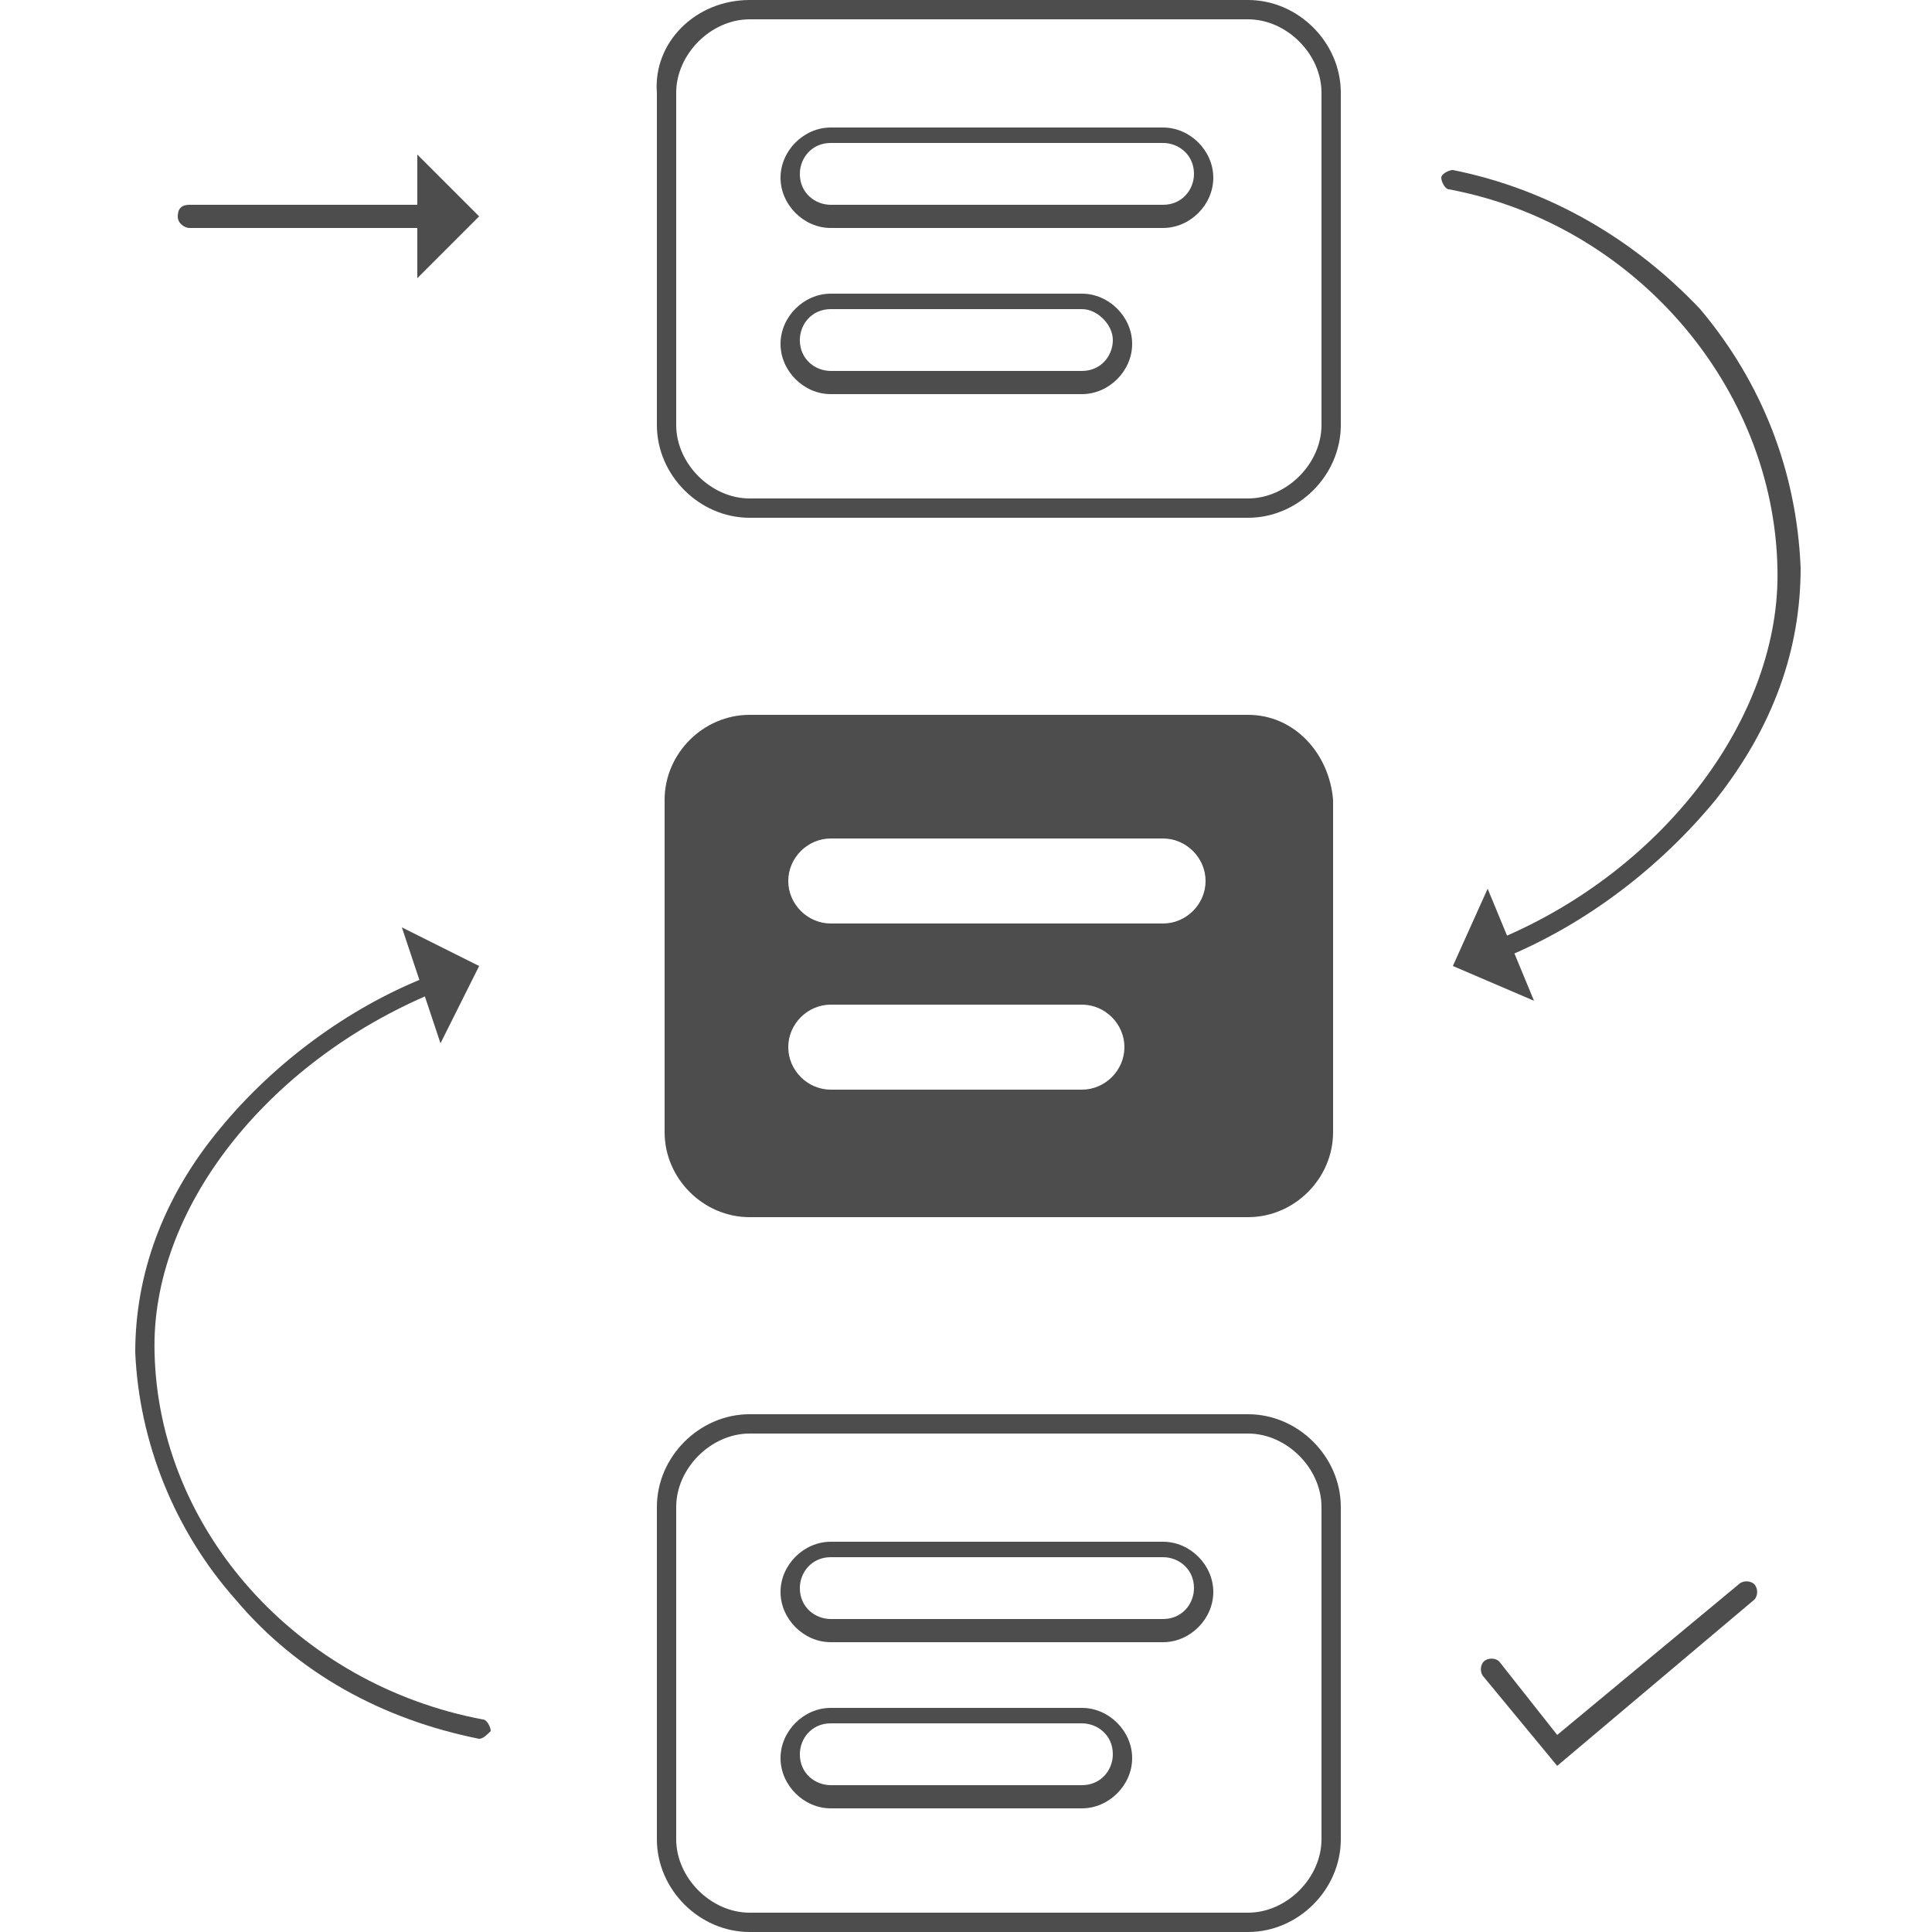 <?xml version="1.0" encoding="utf-8"?>
<!-- Generator: Adobe Illustrator 27.8.0, SVG Export Plug-In . SVG Version: 6.00 Build 0)  -->
<svg version="1.1" id="Layer_1" xmlns="http://www.w3.org/2000/svg" xmlns:xlink="http://www.w3.org/1999/xlink" x="0px" y="0px"
	 viewBox="0 0 50 50" style="enable-background:new 0 0 50 50;" xml:space="preserve">
<style type="text/css">
	.st0{fill:#4D4D4E;}
</style>
<g id="Workflow">
	<g>
		<path class="st0" d="M32.3,13.4H19.4c-1.3,0-2.4-1.1-2.4-2.4V2.4C16.9,1.1,18,0,19.4,0h12.9c1.3,0,2.4,1.1,2.4,2.4V11
			C34.7,12.3,33.6,13.4,32.3,13.4z M19.4,0.5c-1,0-1.9,0.9-1.9,1.9V11c0,1,0.9,1.9,1.9,1.9h12.9c1,0,1.9-0.9,1.9-1.9V2.4
			c0-1-0.9-1.9-1.9-1.9H19.4z M28,10.2h-6.5c-0.7,0-1.3-0.6-1.3-1.3c0-0.7,0.6-1.3,1.3-1.3H28c0.7,0,1.3,0.6,1.3,1.3
			C29.3,9.6,28.7,10.2,28,10.2z M21.5,8c-0.5,0-0.8,0.4-0.8,0.8c0,0.5,0.4,0.8,0.8,0.8H28c0.5,0,0.8-0.4,0.8-0.8
			C28.8,8.4,28.4,8,28,8H21.5z M30.1,5.9h-8.6c-0.7,0-1.3-0.6-1.3-1.3s0.6-1.3,1.3-1.3h8.6c0.7,0,1.3,0.6,1.3,1.3S30.8,5.9,30.1,5.9
			z M21.5,3.7c-0.5,0-0.8,0.4-0.8,0.8c0,0.5,0.4,0.8,0.8,0.8h8.6c0.5,0,0.8-0.4,0.8-0.8c0-0.5-0.4-0.8-0.8-0.8H21.5z"/>
	</g>
	<path class="st0" d="M32.3,18.5H19.4c-1.2,0-2.2,1-2.2,2.2v8.6c0,1.2,1,2.2,2.2,2.2h12.9c1.2,0,2.2-1,2.2-2.2v-8.6
		C34.4,19.5,33.5,18.5,32.3,18.5z M28,28.2h-6.5c-0.6,0-1.1-0.5-1.1-1.1s0.5-1.1,1.1-1.1H28c0.6,0,1.1,0.5,1.1,1.1
		S28.6,28.2,28,28.2z M30.1,23.9h-8.6c-0.6,0-1.1-0.5-1.1-1.1s0.5-1.1,1.1-1.1h8.6c0.6,0,1.1,0.5,1.1,1.1S30.7,23.9,30.1,23.9z"/>
	<g>
		<path class="st0" d="M32.3,50H19.4c-1.3,0-2.4-1.1-2.4-2.4V39c0-1.3,1.1-2.4,2.4-2.4h12.9c1.3,0,2.4,1.1,2.4,2.4v8.6
			C34.7,48.9,33.6,50,32.3,50z M19.4,37.1c-1,0-1.9,0.9-1.9,1.9v8.6c0,1,0.9,1.9,1.9,1.9h12.9c1,0,1.9-0.9,1.9-1.9V39
			c0-1-0.9-1.9-1.9-1.9H19.4z M28,46.8h-6.5c-0.7,0-1.3-0.6-1.3-1.3c0-0.7,0.6-1.3,1.3-1.3H28c0.7,0,1.3,0.6,1.3,1.3
			C29.3,46.2,28.7,46.8,28,46.8z M21.5,44.6c-0.5,0-0.8,0.4-0.8,0.8c0,0.5,0.4,0.8,0.8,0.8H28c0.5,0,0.8-0.4,0.8-0.8
			c0-0.5-0.4-0.8-0.8-0.8H21.5z M30.1,42.5h-8.6c-0.7,0-1.3-0.6-1.3-1.3s0.6-1.3,1.3-1.3h8.6c0.7,0,1.3,0.6,1.3,1.3
			S30.8,42.5,30.1,42.5z M21.5,40.3c-0.5,0-0.8,0.4-0.8,0.8c0,0.5,0.4,0.8,0.8,0.8h8.6c0.5,0,0.8-0.4,0.8-0.8c0-0.5-0.4-0.8-0.8-0.8
			H21.5z"/>
	</g>
	<g>
		<g>
			<path class="st0" d="M11,5.9H4.9c-0.1,0-0.3-0.1-0.3-0.3s0.1-0.3,0.3-0.3H11c0.1,0,0.3,0.1,0.3,0.3S11.2,5.9,11,5.9z"/>
		</g>
		<g>
			<g>
				<polygon class="st0" points="10.8,4 10.8,7.2 12.4,5.6 				"/>
			</g>
		</g>
	</g>
	<g>
		<g>
			<path class="st0" d="M38.9,24.8c-0.1,0-0.2-0.1-0.2-0.2c-0.1-0.1,0-0.3,0.1-0.3c4.3-1.8,7.3-5.8,7.2-9.6
				c-0.1-4.7-3.7-8.9-8.5-9.8c-0.1,0-0.2-0.2-0.2-0.3c0-0.1,0.2-0.2,0.3-0.2C40.1,4.9,42.3,6.2,44,8c1.6,1.9,2.5,4.2,2.6,6.7
				c0,2.1-0.7,4.1-2.2,6C43,22.4,41.1,23.9,38.9,24.8C39,24.8,38.9,24.8,38.9,24.8z"/>
		</g>
		<g>
			<g>
				<polygon class="st0" points="39.7,25.9 38.5,23 37.6,25 				"/>
			</g>
		</g>
	</g>
	<g>
		<g>
			<path class="st0" d="M12.4,45C12.4,45,12.4,45,12.4,45c-2.5-0.5-4.7-1.7-6.3-3.6c-1.6-1.8-2.5-4.1-2.6-6.4c0-2,0.7-4,2.2-5.8
				c1.4-1.7,3.3-3.1,5.3-3.9c0.1-0.1,0.3,0,0.3,0.1c0.1,0.1,0,0.3-0.1,0.3c-4.3,1.8-7.3,5.6-7.2,9.3c0.1,4.6,3.7,8.6,8.5,9.5
				c0.1,0,0.2,0.2,0.2,0.3C12.6,44.9,12.5,45,12.4,45z"/>
		</g>
		<g>
			<g>
				<polygon class="st0" points="10.4,24 11.4,27 12.4,25 				"/>
			</g>
		</g>
	</g>
	<g>
		<path class="st0" d="M40.3,45.7l-1.9-2.3c-0.1-0.1-0.1-0.3,0-0.4c0.1-0.1,0.3-0.1,0.4,0l1.5,1.9l4.7-3.9c0.1-0.1,0.3-0.1,0.4,0
			c0.1,0.1,0.1,0.3,0,0.4L40.3,45.7z"/>
	</g>
</g>
</svg>
